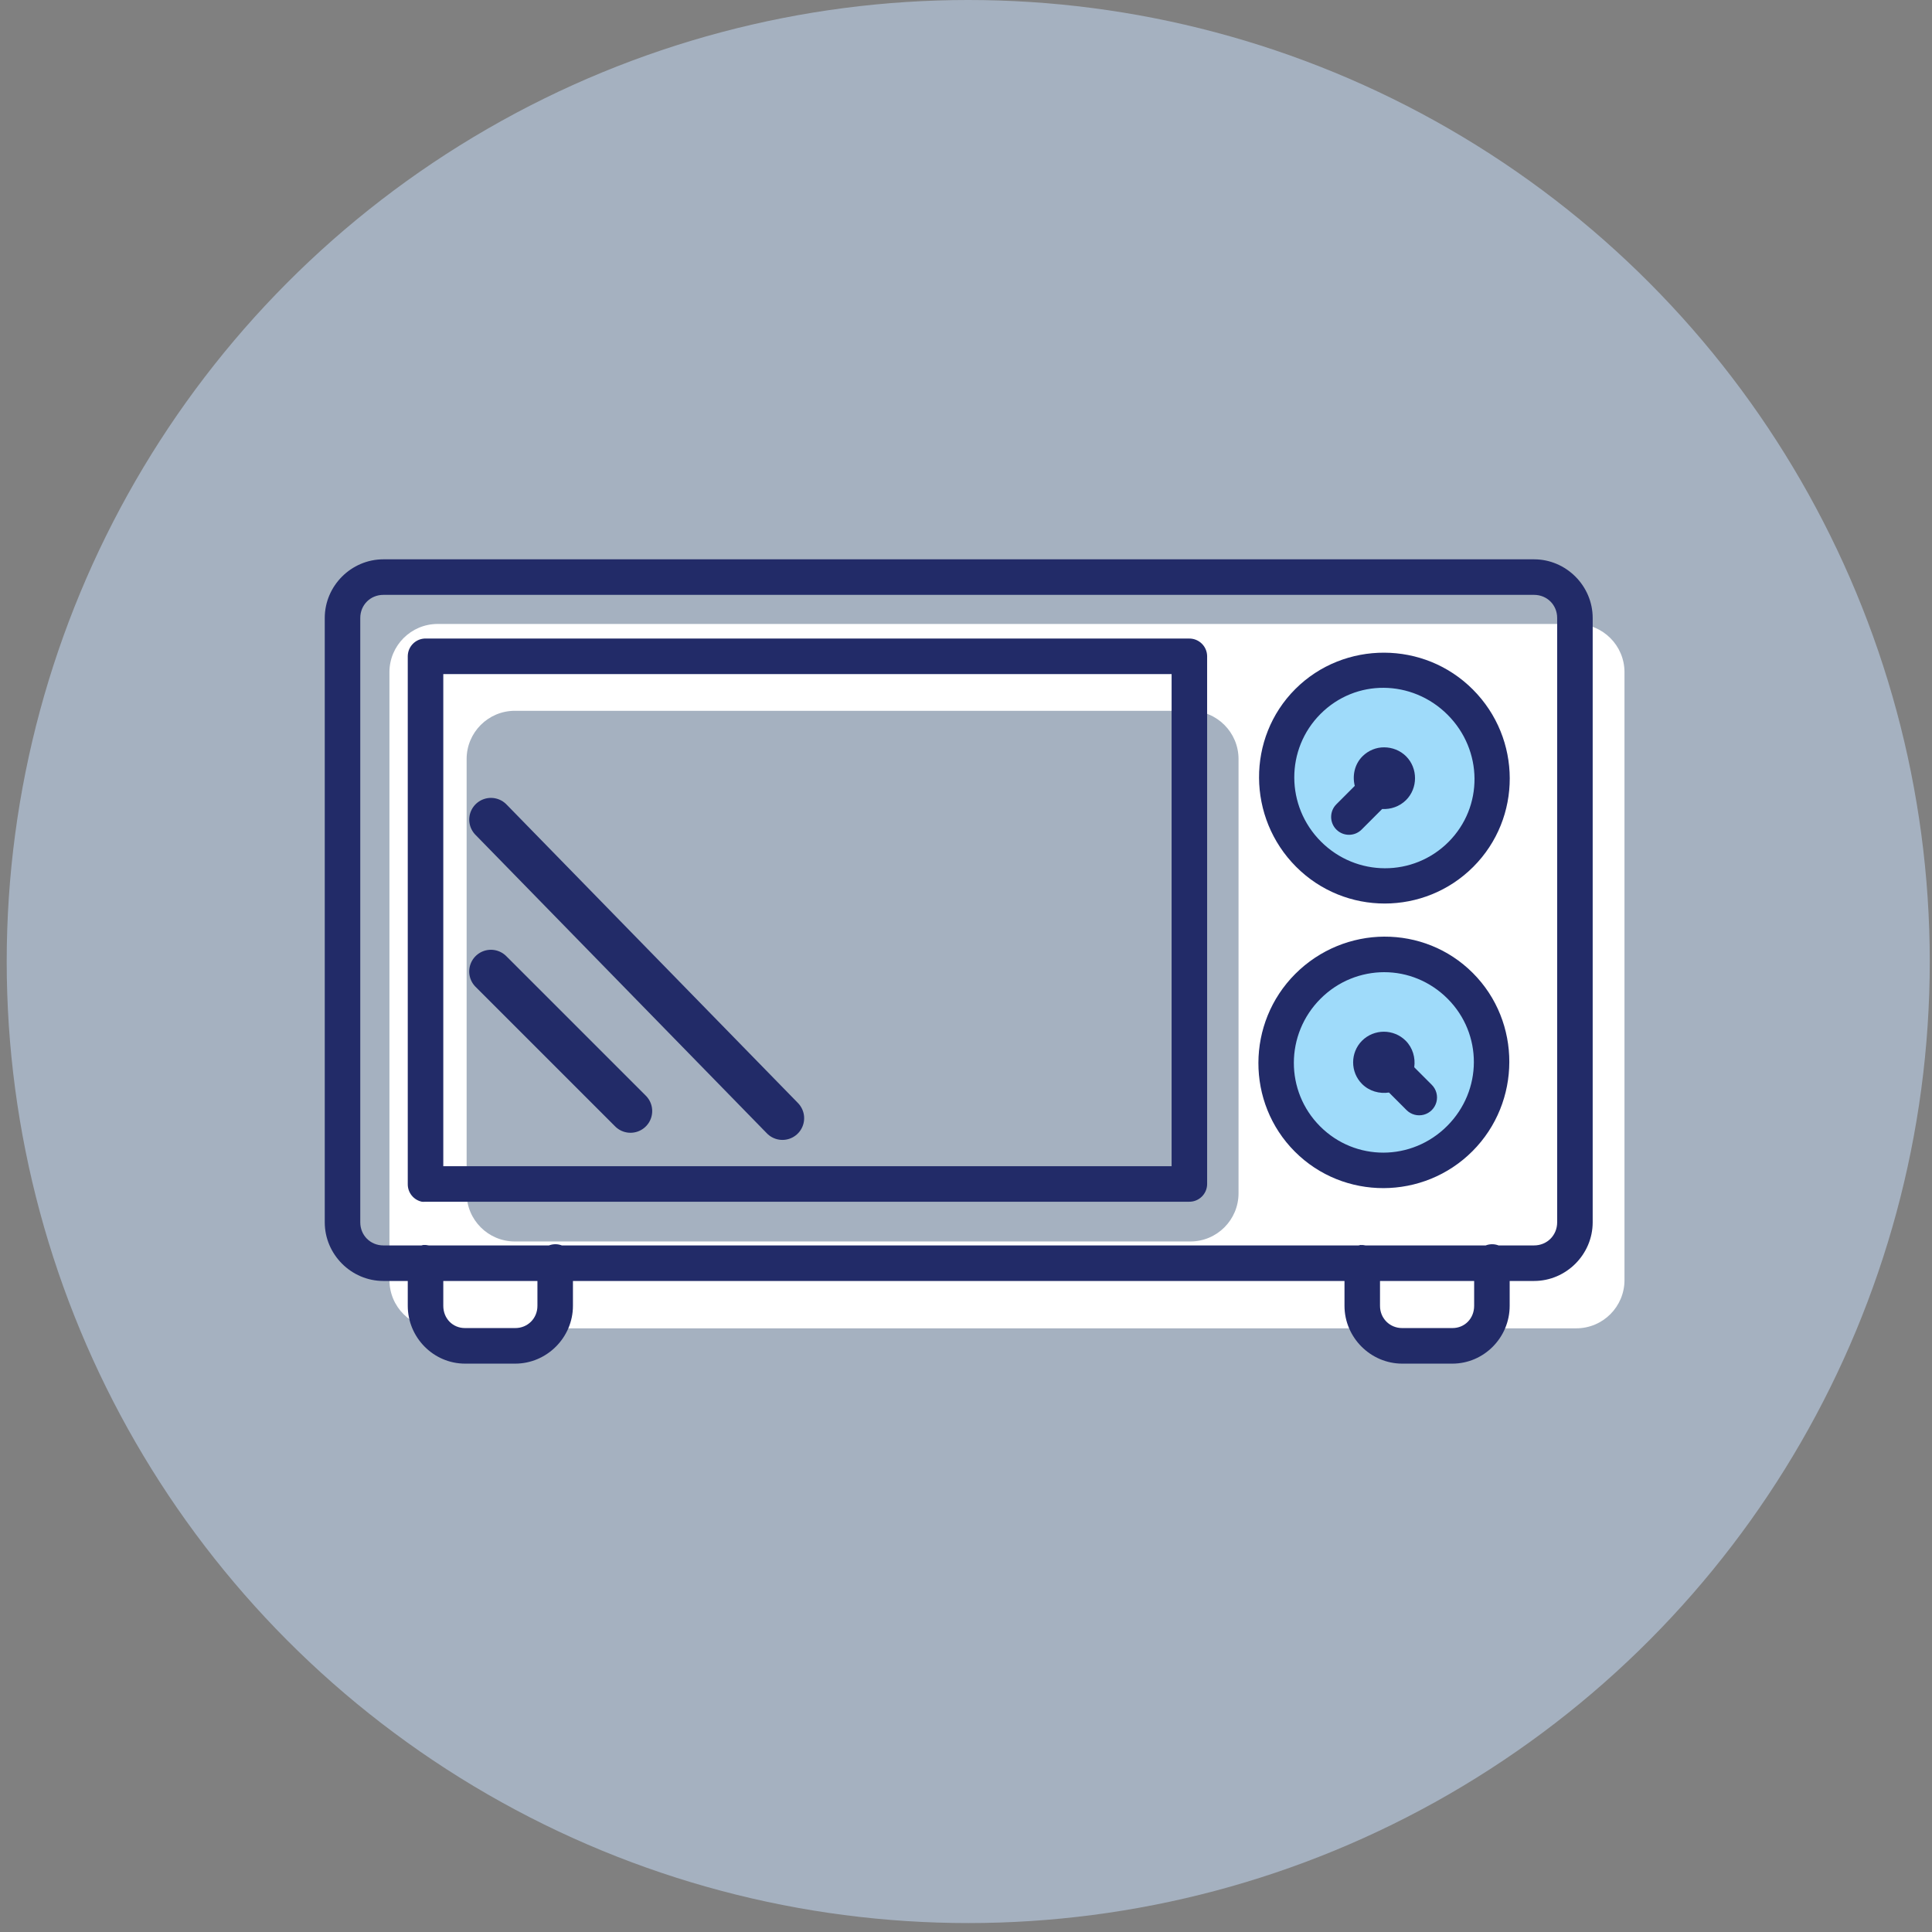 <?xml version="1.0" encoding="UTF-8"?> <svg xmlns="http://www.w3.org/2000/svg" xmlns:xlink="http://www.w3.org/1999/xlink" width="173px" height="173px" viewBox="0 0 173 173" version="1.1"><rect x="0" y="0" width="173" height="173" fill="#808080" stroke="none"/><!-- Generator: Sketch 58 (84663) - https://sketch.com --><title>ICON / Microondas</title><desc>Created with Sketch.</desc><g id="Page-1" stroke="none" stroke-width="1" fill="none" fill-rule="evenodd"><g id="Artboard-Copy-10" transform="translate(-637, -1443)"><g id="ICON-/-Microondas" transform="translate(637.6, 1443)"><circle id="Oval" fill-opacity="0.5" fill="#CAE2FF" cx="86.1" cy="86.1" r="86.1"></circle><g id="Group-3" transform="translate(28.224, 49.824)"><path d="M112.32,6.048 C114.706,6.048 116.64,7.982 116.64,10.368 L116.64,64.8 C116.64,67.186 114.706,69.12 112.32,69.12 L10.368,69.12 C7.982,69.12 6.048,67.186 6.048,64.8 L6.048,10.368 C6.048,7.982 7.982,6.048 10.368,6.048 L112.32,6.048 Z M77.76,13.824 L17.28,13.824 C14.894,13.824 12.96,15.758 12.96,18.144 L12.96,18.144 L12.96,57.024 C12.96,59.41 14.894,61.344 17.28,61.344 L17.28,61.344 L77.76,61.344 C80.146,61.344 82.08,59.41 82.08,57.024 L82.08,57.024 L82.08,18.144 C82.08,15.758 80.146,13.824 77.76,13.824 L77.76,13.824 Z" id="Combined-Shape" fill="#FFFFFF"></path><g id="Group-2"><circle id="Oval" fill="#9FDBFA" cx="94.932" cy="19.764" r="8.748"></circle><circle id="Oval-Copy-3" fill="#9FDBFA" cx="94.932" cy="45.036" r="8.748"></circle><g id="noun_Microwave_1566825" fill="#222B68" fill-rule="nonzero"><g id="Group" transform="translate(0, 0.237)"><path d="M5.505,0.023 C2.629,0.023 0.256,2.398 0.256,5.277 L0.256,59.389 C0.256,62.268 2.629,64.643 5.505,64.643 L7.689,64.643 L7.689,66.868 C7.689,69.704 9.99,72.045 12.824,72.045 L17.307,72.045 C20.141,72.045 22.48,69.704 22.48,66.868 L22.48,64.643 L91.568,64.643 L91.568,66.868 C91.568,69.704 93.907,72.045 96.741,72.045 L101.224,72.045 C104.058,72.045 106.359,69.704 106.359,66.868 L106.359,64.643 L108.543,64.643 C111.419,64.643 113.792,62.268 113.792,59.389 L113.792,5.277 C113.792,2.398 111.419,0.023 108.543,0.023 L5.505,0.023 Z M5.505,3.206 L108.543,3.206 C109.708,3.206 110.612,4.11 110.612,5.277 L110.612,59.389 C110.612,60.555 109.708,61.46 108.543,61.46 L105.362,61.46 C104.993,61.317 104.583,61.317 104.213,61.46 L93.445,61.46 C93.295,61.425 93.14,61.412 92.986,61.422 C92.934,61.432 92.883,61.445 92.832,61.46 L21.484,61.46 C21.114,61.317 20.704,61.317 20.334,61.46 L9.567,61.46 C9.404,61.421 9.236,61.409 9.069,61.422 C9.017,61.432 8.966,61.445 8.915,61.46 L5.505,61.46 C4.34,61.46 3.436,60.555 3.436,59.389 L3.436,5.277 C3.436,4.11 4.34,3.206 5.505,3.206 L5.505,3.206 Z M9.184,7.117 C8.351,7.17 7.7,7.855 7.689,8.69 L7.689,55.976 C7.684,56.734 8.212,57.392 8.954,57.548 C9.056,57.558 9.158,57.558 9.26,57.548 L77.658,57.548 C78.536,57.557 79.255,56.854 79.268,55.976 L79.268,8.69 C79.255,7.812 78.536,7.109 77.658,7.117 L9.26,7.117 C9.235,7.117 9.209,7.117 9.184,7.117 L9.184,7.117 Z M95.131,8.383 C92.249,8.371 89.346,9.456 87.161,11.643 C82.792,16.017 82.853,23.168 87.238,27.558 C91.623,31.949 98.732,31.933 103.102,27.558 C107.471,23.184 107.449,16.071 103.063,11.681 C100.871,9.486 98.014,8.395 95.131,8.383 Z M10.87,10.301 L76.087,10.301 L76.087,54.365 L10.87,54.365 L10.87,10.301 Z M95.093,11.528 C97.151,11.545 99.215,12.355 100.803,13.944 C103.977,17.122 104.023,22.187 100.879,25.334 C97.736,28.481 92.635,28.474 89.46,25.296 C86.286,22.118 86.278,17.014 89.422,13.867 C90.994,12.294 93.036,11.511 95.093,11.528 L95.093,11.528 Z M95.131,16.859 C94.42,16.851 93.709,17.132 93.177,17.664 C92.473,18.369 92.258,19.383 92.488,20.31 L90.84,21.959 C90.216,22.584 90.216,23.597 90.84,24.222 C91.464,24.847 92.476,24.847 93.101,24.222 L94.94,22.381 C95.713,22.425 96.507,22.155 97.086,21.576 C98.149,20.512 98.149,18.728 97.086,17.664 C96.554,17.132 95.843,16.865 95.131,16.859 L95.131,16.859 Z M95.131,33.809 C92.249,33.822 89.354,34.951 87.161,37.146 C82.776,41.536 82.754,48.687 87.123,53.061 C91.492,57.436 98.64,57.413 103.025,53.023 C107.41,48.633 107.433,41.444 103.063,37.069 C100.879,34.882 98.014,33.798 95.131,33.81 L95.131,33.809 Z M95.131,36.993 C97.189,36.993 99.231,37.797 100.803,39.37 C103.946,42.517 103.939,47.582 100.764,50.76 C97.59,53.939 92.527,53.946 89.384,50.798 C86.24,47.651 86.247,42.548 89.422,39.37 C91.009,37.781 93.074,36.995 95.131,36.992 L95.131,36.993 Z M95.093,42.323 C94.389,42.323 93.67,42.596 93.139,43.129 C92.076,44.193 92.076,45.938 93.139,47.002 C93.785,47.649 94.699,47.9 95.553,47.769 L97.124,49.341 C97.528,49.746 98.117,49.903 98.668,49.755 C99.22,49.608 99.651,49.176 99.799,48.624 C99.946,48.072 99.789,47.483 99.385,47.079 L97.814,45.506 C97.931,44.663 97.683,43.765 97.047,43.129 C96.516,42.596 95.797,42.323 95.093,42.323 L95.093,42.323 Z M10.87,64.643 L19.3,64.643 L19.3,66.868 C19.3,67.992 18.43,68.862 17.307,68.862 L12.824,68.862 C11.702,68.862 10.87,67.992 10.87,66.868 L10.87,64.643 Z M94.748,64.643 L103.178,64.643 L103.178,66.868 C103.178,67.992 102.346,68.862 101.224,68.862 L96.741,68.862 C95.618,68.862 94.748,67.992 94.748,66.868 L94.748,64.643 Z" id="Shape"></path></g></g><path d="M15.135,37.167 L27.633,49.665" id="Line" stroke="#222B68" stroke-width="3.888" stroke-linecap="round"></path><path d="M15.137,23.567 L41.239,50.305" id="Line-Copy" stroke="#222B68" stroke-width="3.888" stroke-linecap="round"></path></g></g></g></g></g></svg> 